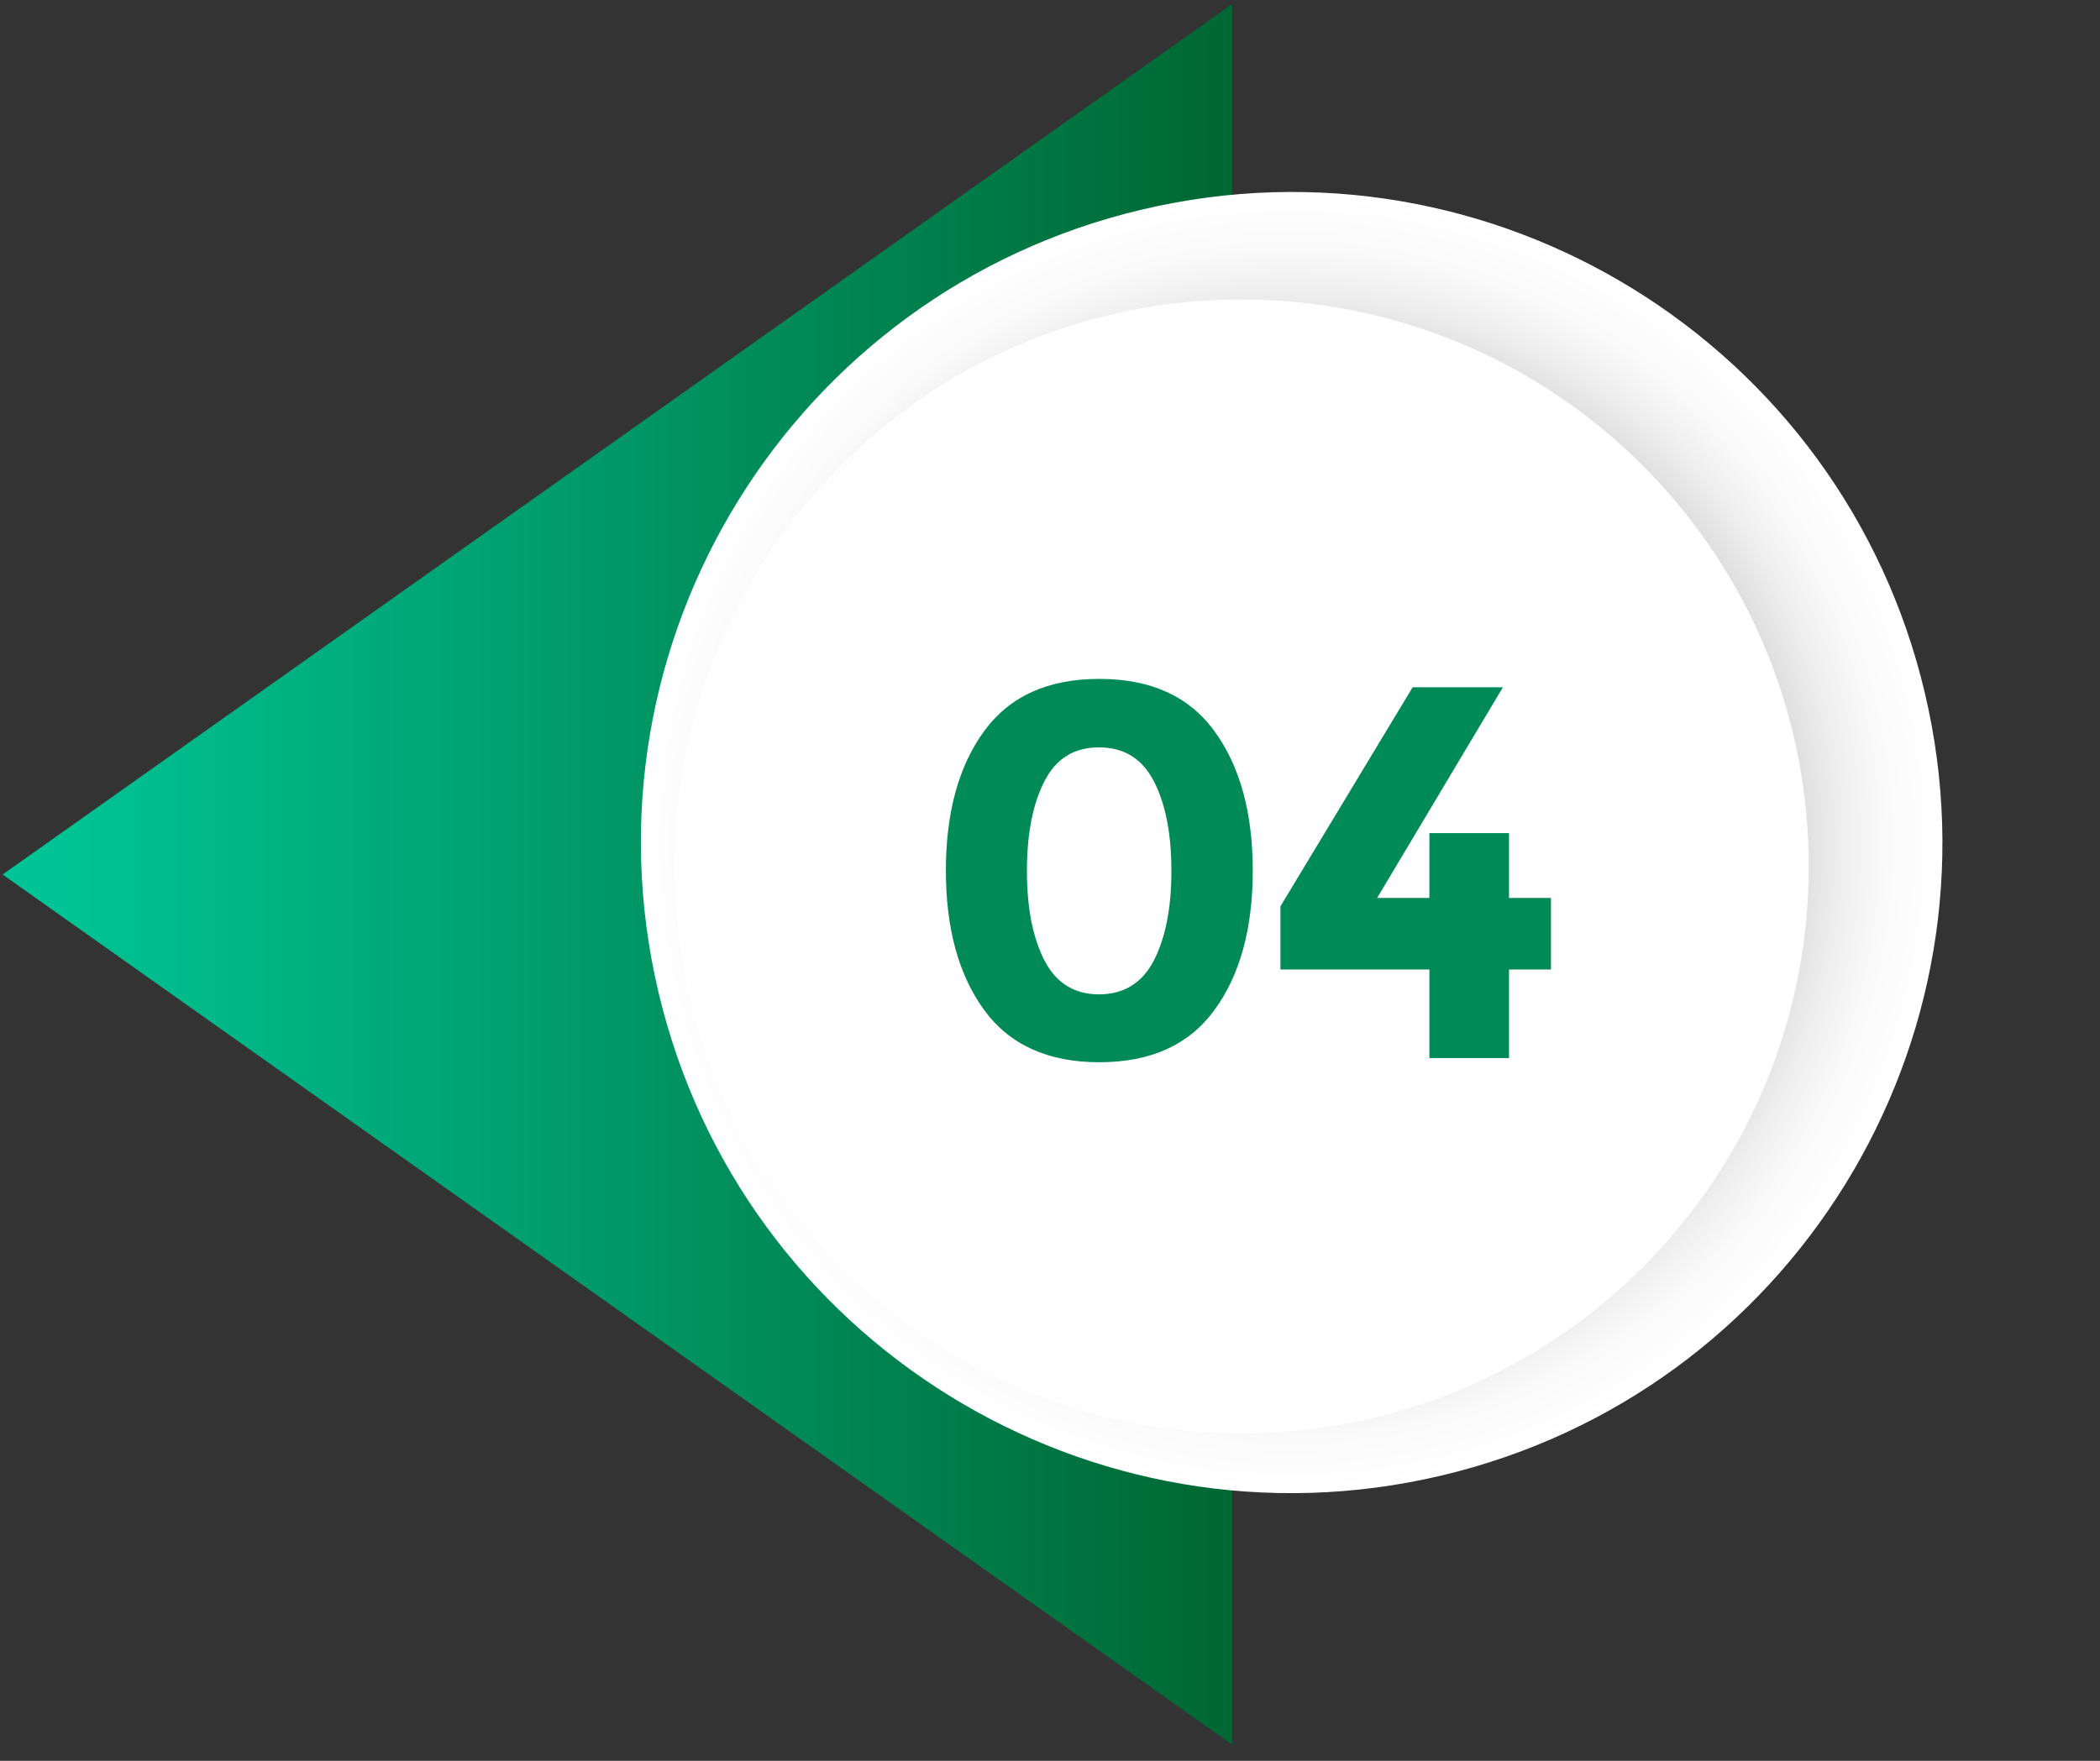<svg width="62" height="52" viewBox="0 0 62 52" fill="none" xmlns="http://www.w3.org/2000/svg">
<rect x="0" y="0" width="62" height="52" fill="#333333" stroke="none"/>
<path d="M0.076 25.826L36.373 0.123V51.52L0.076 25.826Z" fill="url(#paint0_linear_29_155)"/>
<path style="mix-blend-mode:multiply" d="M19.439 29.295C17.003 18.97 23.397 8.624 33.722 6.187C44.047 3.75 54.393 10.145 56.83 20.47C59.267 30.795 52.872 41.141 42.547 43.578C32.222 46.014 21.876 39.62 19.439 29.295Z" fill="url(#paint1_radial_29_155)"/>
<path d="M24.821 37.424C18.283 30.886 18.283 20.286 24.821 13.748C31.359 7.21 41.959 7.21 48.498 13.748C55.036 20.286 55.036 30.886 48.498 37.424C41.959 43.962 31.359 43.962 24.821 37.424Z" fill="white"/>
<path d="M32.456 31.37C30.946 31.37 29.807 30.858 29.056 29.827C28.305 28.796 27.926 27.426 27.926 25.71C27.926 23.994 28.305 22.616 29.056 21.592C29.807 20.561 30.938 20.049 32.456 20.049C33.974 20.049 35.104 20.561 35.855 21.592C36.606 22.624 36.986 23.994 36.986 25.71C36.986 27.426 36.606 28.804 35.855 29.827C35.104 30.858 33.974 31.37 32.456 31.37ZM30.838 23.069C30.492 23.738 30.319 24.621 30.319 25.718C30.319 26.815 30.492 27.698 30.838 28.367C31.185 29.035 31.721 29.365 32.447 29.365C33.173 29.365 33.718 29.035 34.065 28.367C34.411 27.698 34.584 26.815 34.584 25.718C34.584 24.621 34.411 23.738 34.065 23.069C33.718 22.401 33.182 22.071 32.447 22.071C31.713 22.071 31.177 22.401 30.838 23.069Z" fill="#008A57"/>
<path d="M42.201 26.518V24.604H44.552V26.518H45.79V28.631H44.552V31.246H42.201V28.631H37.803V26.766L41.706 20.297H44.371L40.658 26.518H42.209H42.201Z" fill="#008A57"/>
<defs>
<linearGradient id="paint0_linear_29_155" x1="35.845" y1="25.826" x2="1.726" y2="25.826" gradientUnits="userSpaceOnUse">
<stop stop-color="#006834"/>
<stop offset="1" stop-color="#00C495"/>
</linearGradient>
<radialGradient id="paint1_radial_29_155" cx="0" cy="0" r="1" gradientUnits="userSpaceOnUse" gradientTransform="translate(38.138 24.882) rotate(-180) scale(19.209 19.209)">
<stop offset="0.47" stop-color="#404040"/>
<stop offset="0.54" stop-color="#6C6C6C"/>
<stop offset="0.62" stop-color="#999999"/>
<stop offset="0.69" stop-color="#BDBDBD"/>
<stop offset="0.77" stop-color="#DADADA"/>
<stop offset="0.85" stop-color="#EEEEEE"/>
<stop offset="0.92" stop-color="#FAFAFA"/>
<stop offset="1" stop-color="white"/>
</radialGradient>
</defs>
</svg>
